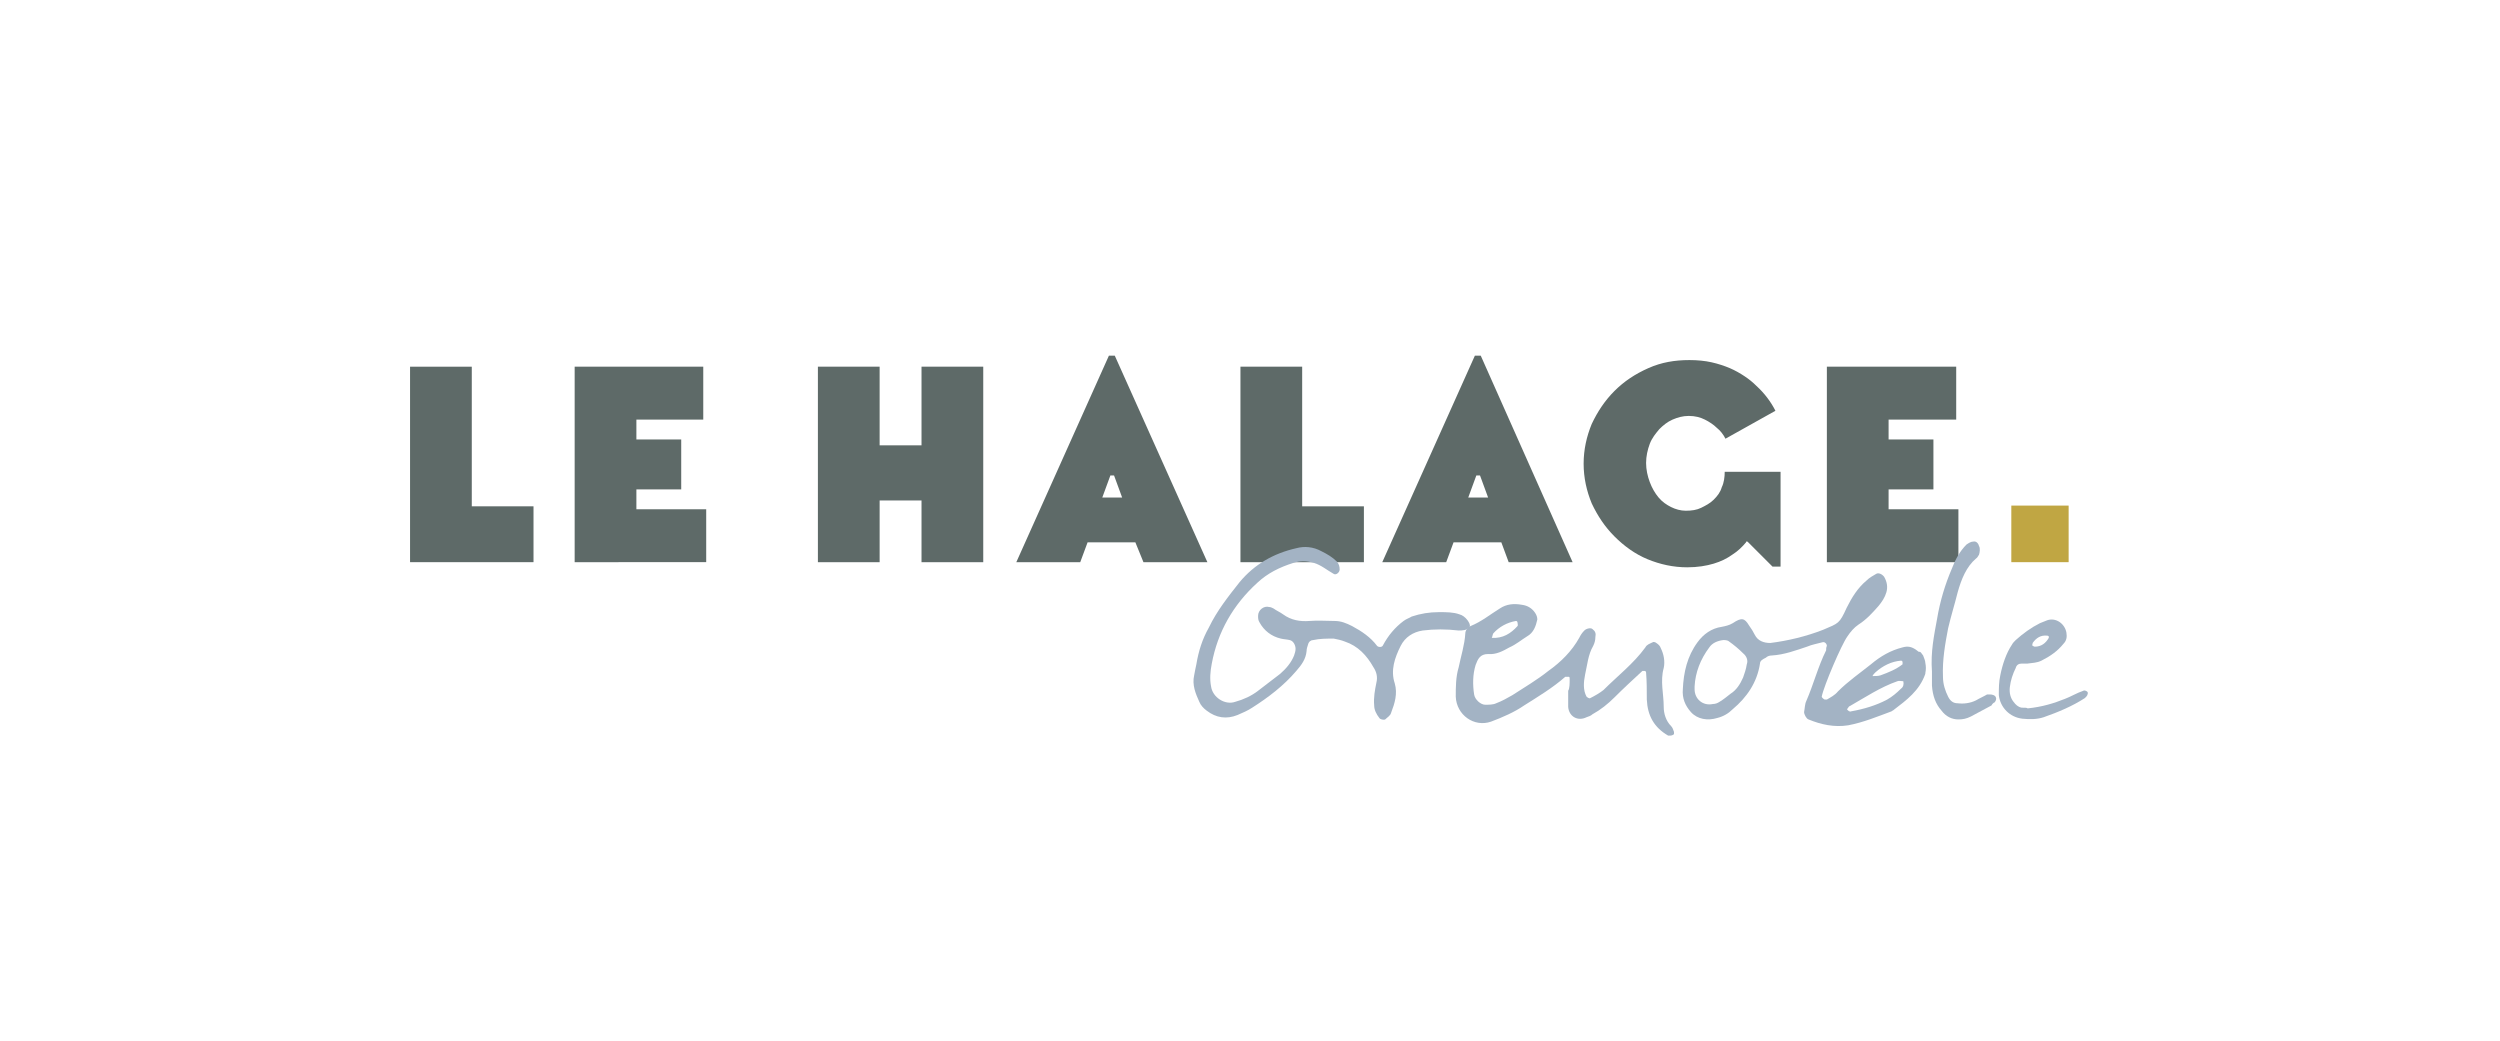 <?xml version="1.0" encoding="UTF-8"?> <!-- Generator: Adobe Illustrator 23.1.1, SVG Export Plug-In . SVG Version: 6.00 Build 0) --> <svg xmlns="http://www.w3.org/2000/svg" xmlns:xlink="http://www.w3.org/1999/xlink" version="1.1" id="Calque_1" x="0px" y="0px" viewBox="0 0 340.2 141.7" style="enable-background:new 0 0 340.2 141.7;" xml:space="preserve"> <style type="text/css"> .st0{fill:none;} .st1{fill:#C0A643;} .st2{fill:#5E6A68;} .st3{fill:#A3B3C4;} </style> <polygon class="st0" points="266,76.5 273.7,76.5 273.7,68.8 266,68.8 "></polygon> <polygon class="st1" points="273.7,76.5 281.5,76.5 281.5,68.8 273.7,68.8 "></polygon> <g> <path class="st2" d="M72.5,76.5H55.8V49.9h8.4v19h8.4V76.5z"></path> <path class="st2" d="M95.7,49.9v7.2h-9.1v2.7h6.1v6.8h-6.1v2.7h9.5v7.2H78.2V49.9H95.7z"></path> <path class="st2" d="M133.8,49.9v26.6h-8.4v-8.4h-5.7v8.4h-8.4V49.9h8.4v10.7h5.7V49.9H133.8z"></path> <path class="st2" d="M154.5,73.8H148l-1,2.7h-8.7l12.6-28.1h0.8l12.6,28.1h-8.7L154.5,73.8z M151.1,64.7l-1.1,3h2.7l-1.1-3H151.1z"></path> <path class="st2" d="M185.5,76.5h-16.7V49.9h8.4v19h8.4V76.5z"></path> <path class="st2" d="M204.3,73.8h-6.5l-1,2.7h-8.7l12.6-28.1h0.8L214,76.5h-8.7L204.3,73.8z M200.9,64.7l-1.1,3h2.7l-1.1-3H200.9z"></path> <path class="st2" d="M237.6,73.8c-0.5,0.6-1.1,1.2-1.9,1.7c-0.7,0.5-1.5,0.9-2.5,1.2c-1,0.3-2.2,0.5-3.6,0.5 c-1.9,0-3.7-0.4-5.4-1.1s-3.2-1.8-4.5-3.1c-1.3-1.3-2.3-2.8-3.1-4.5c-0.7-1.7-1.1-3.5-1.1-5.4c0-1.9,0.4-3.7,1.1-5.4 c0.8-1.7,1.8-3.2,3.1-4.5c1.3-1.3,2.8-2.3,4.6-3.1s3.6-1.1,5.6-1.1c1.1,0,2.1,0.1,3,0.3c0.9,0.2,1.8,0.5,2.5,0.8 c0.7,0.3,1.4,0.7,2,1.1c0.6,0.4,1.1,0.8,1.6,1.3c1.1,1,2,2.2,2.6,3.4l-6.8,3.8c-0.3-0.6-0.7-1.1-1.2-1.5c-0.4-0.4-1-0.8-1.6-1.1 c-0.6-0.3-1.3-0.5-2.2-0.5c-0.8,0-1.5,0.2-2.2,0.5c-0.7,0.3-1.3,0.8-1.8,1.3c-0.5,0.6-1,1.2-1.3,2c-0.3,0.8-0.5,1.7-0.5,2.6 c0,0.9,0.2,1.8,0.5,2.6c0.3,0.8,0.7,1.5,1.2,2.1c0.5,0.6,1.1,1,1.7,1.3c0.6,0.3,1.3,0.5,2,0.5c0.8,0,1.5-0.1,2.1-0.4 s1.2-0.6,1.7-1.1c0.5-0.5,0.9-1,1.1-1.7c0.3-0.6,0.4-1.4,0.4-2.1h7.6v12.9h-1.1l-3.4-3.4H237.6z"></path> <path class="st2" d="M266.2,49.9v7.2H257v2.7h6.1v6.8H257v2.7h9.5v7.2h-17.9V49.9H266.2z"></path> </g> <g> <path class="st3" d="M198.5,85.8c-1.7-0.2-3.3-0.2-4.9,0c-1.3,0.2-2.4,0.9-3,2.1c-0.8,1.6-1.4,3.3-0.8,5.1c0.4,1.4,0,2.7-0.5,4 c-0.1,0.4-0.5,0.6-0.8,0.9c-0.2,0.1-0.7,0-0.8-0.2c-0.4-0.5-0.7-1.1-0.7-1.7c-0.1-1.1,0.1-2.1,0.3-3.1c0.2-0.8,0-1.5-0.4-2.1 c-0.9-1.6-2.1-2.9-3.9-3.5c-0.5-0.2-1-0.3-1.5-0.4c-1,0-1.9,0-2.8,0.2c-0.3,0-0.6,0.2-0.7,0.6c-0.1,0.3-0.2,0.6-0.2,0.9 c-0.1,1.1-0.7,1.9-1.4,2.7c-1.7,2-3.8,3.6-6,5c-0.6,0.4-1.3,0.7-2,1c-1.5,0.6-2.9,0.4-4.2-0.6c-0.4-0.3-0.8-0.7-1-1.2 c-0.5-1.1-1-2.3-0.7-3.6c0.1-0.5,0.2-1.1,0.3-1.5c0.3-1.8,0.8-3.4,1.7-5c1.1-2.3,2.7-4.3,4.2-6.2c2-2.4,4.6-3.9,7.7-4.6 c1.1-0.3,2.3-0.2,3.4,0.4c0.8,0.4,1.5,0.8,2.1,1.4c0.3,0.3,0.4,0.7,0.4,1.1c0,0.4-0.5,0.8-0.8,0.6c-0.9-0.5-1.7-1.2-2.7-1.5 c-1-0.3-1.9-0.3-2.8,0c-1.9,0.6-3.5,1.4-4.9,2.7c-3.3,3-5.4,6.7-6.2,11c-0.2,1-0.3,2.1-0.1,3.1c0.2,1.5,1.9,2.6,3.3,2.1 c1.1-0.3,2.2-0.8,3.1-1.5c1-0.8,2-1.5,3-2.3c0.8-0.7,1.5-1.5,1.9-2.5c0.1-0.3,0.2-0.6,0.2-0.9c0-0.5-0.3-1.1-0.8-1.2 c-0.4-0.1-0.8-0.1-1.2-0.2c-1.3-0.3-2.3-1.1-2.9-2.2c-0.2-0.3-0.2-0.6-0.2-0.9c0-0.8,0.8-1.4,1.5-1.2c0.2,0,0.4,0.1,0.6,0.2 c0.4,0.3,0.9,0.5,1.3,0.8c1.1,0.8,2.3,1,3.6,0.9c1.1-0.1,2.3,0,3.4,0c0.9,0,1.6,0.3,2.4,0.7c1.3,0.7,2.5,1.5,3.4,2.7 c0.2,0.2,0.7,0.2,0.8-0.1c0.7-1.3,1.6-2.4,2.8-3.3c0.4-0.3,0.8-0.4,1.1-0.6c1.2-0.4,2.4-0.6,3.7-0.6c0,0,0,0,0.1,0 c0.9,0,1.9,0,2.7,0.3c0.4,0.1,0.8,0.4,1.1,0.8c0.2,0.3,0.4,0.6,0.3,0.9C199.7,85.8,198.9,85.8,198.5,85.8z"></path> <path class="st3" d="M213.6,92.4c0-0.1,0-0.3-0.1-0.3c-0.2,0-0.4,0-0.5,0c-1.7,1.5-3.7,2.7-5.6,3.9c-1.3,0.9-2.9,1.6-4.5,2.2 c-2.3,0.8-4.7-0.9-4.8-3.4c0-1.3,0-2.7,0.4-4c0.3-1.5,0.8-3,0.9-4.6c0-0.4,0.3-0.8,0.7-1c1.5-0.6,2.7-1.6,4-2.4 c0.9-0.6,1.9-0.7,3-0.5c0.8,0.1,1.4,0.5,1.8,1.1c0.2,0.3,0.3,0.6,0.3,0.9c-0.2,0.9-0.5,1.8-1.4,2.3c-0.8,0.5-1.5,1.1-2.4,1.5 c-0.9,0.5-1.8,1-2.9,0.9c-1.1,0-1.4,0.7-1.7,1.5c-0.4,1.3-0.4,2.7-0.2,4c0.1,0.7,0.9,1.4,1.5,1.4c0.5,0,1.1,0,1.5-0.2 c0.8-0.3,1.5-0.7,2.2-1.1c1.7-1.1,3.4-2.1,4.9-3.3c1.7-1.2,3.2-2.7,4.2-4.5c0.2-0.4,0.4-0.7,0.7-1c0.3-0.3,0.9-0.4,1.1-0.2 c0.4,0.3,0.5,0.6,0.4,1.1c0,0.4-0.1,0.8-0.3,1.2c-0.7,1.2-0.8,2.6-1.1,3.9c-0.2,1-0.3,2.1,0.2,3c0.1,0.1,0.4,0.3,0.5,0.2 c0.6-0.3,1.3-0.7,1.8-1.1c1.9-1.9,4.1-3.6,5.7-5.8c0.2-0.4,0.6-0.5,1-0.7c0.1-0.1,0.4,0,0.5,0.1c0.3,0.2,0.5,0.4,0.6,0.7 c0.4,0.8,0.6,1.8,0.4,2.7c-0.5,1.8,0,3.5,0,5.3c0,0.9,0.3,1.9,1,2.6c0.2,0.2,0.3,0.5,0.4,0.8c0,0.1,0,0.3,0,0.3 c-0.1,0.1-0.3,0.2-0.5,0.2c-0.1,0-0.2,0-0.3,0c-1.9-1.1-2.8-2.7-2.9-4.9c0-1.2,0-2.5-0.1-3.7c0-0.1-0.1-0.2-0.2-0.2 c-0.1,0-0.2,0-0.3,0c-1.3,1.2-2.6,2.4-3.8,3.6c-0.9,0.9-1.9,1.7-3,2.3c-0.2,0.2-0.5,0.3-0.8,0.4c-1.2,0.6-2.4-0.1-2.5-1.4 c0-0.7,0-1.5,0-2.2h0C213.6,93.7,213.6,93,213.6,92.4z M206.5,85.2c0.1-0.1,0-0.4,0-0.5c0-0.1-0.1-0.2-0.2-0.2 c-1.2,0.2-2.3,0.8-3.1,1.7c-0.1,0.2-0.1,0.4-0.2,0.6c0,0.1-0.1,0.1-0.1,0.2c0,0,0-0.1,0.1-0.2C204.5,86.9,205.6,86.2,206.5,85.2z"></path> <path class="st3" d="M257.7,96.6c-0.1,0.1-0.2,0.1-0.3,0.2c-1.9,0.7-3.8,1.5-5.9,1.9c-1.9,0.3-3.7-0.1-5.4-0.8 c-0.3-0.1-0.6-0.7-0.6-1c0.1-0.5,0.1-1.1,0.3-1.5c1-2.3,1.6-4.7,2.7-6.9c0-0.2,0-0.4,0.1-0.6c0-0.3-0.3-0.6-0.6-0.5 c-0.7,0.2-1.4,0.3-2.1,0.6c-1.5,0.5-3.1,1.1-4.8,1.2c-0.3,0-0.6,0.1-0.8,0.3c-0.4,0.2-0.8,0.4-0.8,0.8c-0.4,2.6-1.8,4.6-3.7,6.2 c-0.6,0.6-1.3,1-2.1,1.2c-1.3,0.4-2.7,0.2-3.6-0.8c-0.8-0.9-1.2-1.9-1.1-3.1c0.1-2.3,0.6-4.5,2-6.4c0.8-1.1,1.9-1.9,3.3-2.1 c0.5-0.1,1-0.2,1.5-0.5c1.2-0.8,1.6-0.7,2.2,0.3c0.3,0.4,0.6,0.9,0.8,1.3c0.4,0.8,1.2,1.1,2.1,1.1c2.4-0.3,4.9-0.9,7.2-1.8 c2.1-0.9,2.2-0.8,3.2-3c0.7-1.4,1.5-2.7,2.7-3.7c0.4-0.4,0.8-0.6,1.3-0.9c0.3-0.2,0.8,0,1.1,0.4c0.4,0.7,0.5,1.4,0.3,2.1 c-0.2,0.7-0.6,1.3-1.1,1.9c-0.8,0.9-1.6,1.8-2.7,2.5c-0.6,0.4-1.1,1-1.5,1.6c-0.8,1.1-3.2,6.7-3.5,8.2c0,0.1,0.2,0.3,0.4,0.4 c0,0,0.2,0,0.3,0c0.5-0.3,1.1-0.6,1.5-1.1c1.4-1.4,3-2.5,4.5-3.7c1.3-1.1,2.7-1.9,4.3-2.3c0.7-0.2,1.2-0.1,1.8,0.3 c0.1,0.1,0.3,0.2,0.4,0.3c0,0,0,0,0.1,0c0,0,0,0,0,0c0.1,0,0.2,0.1,0.2,0.1c0,0,0,0,0,0c0.1,0.1,0.2,0.3,0.3,0.4 c0.1,0.3,0.3,0.7,0.3,1c0.1,0.5,0.1,0.9,0,1.4c0,0,0,0.1,0,0.1C261.2,94,259.4,95.3,257.7,96.6z M237.2,88.9 c-0.6-0.6-1.2-1.1-1.9-1.6c-0.2-0.2-0.6-0.2-0.8-0.2c-0.8,0.1-1.5,0.4-1.9,1c-1.2,1.6-1.9,3.4-2,5.3c0,0.2,0,0.4,0,0.4 c0,1.3,1.1,2.3,2.5,2c0.3,0,0.6-0.1,0.9-0.3c0.5-0.3,1-0.7,1.5-1.1c0.8-0.5,1.3-1.3,1.7-2.2c0.2-0.6,0.4-1.1,0.5-1.8 C237.9,89.9,237.7,89.3,237.2,88.9z M259,92.7c-0.3,0-0.6-0.1-0.8,0c-2.3,0.8-4.4,2.2-6.5,3.4c-0.1,0-0.1,0.1-0.2,0.2 c-0.1,0.1-0.2,0.3-0.1,0.3c0.1,0.1,0.3,0.3,0.5,0.2c1.7-0.3,3.4-0.8,4.9-1.6c0.7-0.4,1.3-0.9,1.9-1.5C259,93.5,259.1,93.1,259,92.7 z M254.8,92c0.4,0,0.8,0,1.1-0.1c1.1-0.4,2.1-0.8,3-1.5c0,0,0-0.2,0-0.3c0-0.1-0.1-0.2-0.2-0.2c-1.3,0.1-2.5,0.7-3.5,1.6 C255,91.7,254.9,91.8,254.8,92z"></path> <path class="st3" d="M271,96c-0.9,0.5-1.9,1-2.8,1.5c-0.6,0.3-1.1,0.4-1.7,0.4c-0.9,0-1.7-0.4-2.3-1.2c-0.8-0.9-1.2-2-1.3-3.4 c0-0.8,0-1.5,0-1.9c-0.2-2.7,0.3-5,0.7-7.2c0.4-2.4,1.1-4.7,2-6.8c0.5-1.3,1.1-2.4,2-3.3c0.3-0.2,0.6-0.4,0.9-0.4 c0.4-0.1,0.7,0.2,0.8,0.6c0.2,0.3,0.1,0.9,0,1.2c-0.1,0.1-0.2,0.4-0.4,0.5c-1.3,1.1-2,2.8-2.5,4.6c-0.4,1.6-0.9,3.2-1.3,4.9 c-0.4,2.1-0.8,4.3-0.7,6.6c0,1,0.3,1.9,0.7,2.7c0.3,0.6,0.7,0.9,1.3,0.9c0.8,0.1,1.7,0,2.5-0.4c0.5-0.3,1-0.5,1.5-0.8 c0.1,0,0.2,0,0.4,0c0.3,0,0.7,0.1,0.8,0.4c0.1,0.2,0,0.5-0.2,0.7C271.3,95.6,271.1,95.8,271,96z"></path> <path class="st3" d="M281,95.1c0.8-0.3,1.6-0.8,2.5-1.1c0.1-0.1,0.4,0,0.5,0.1c0.2,0.1,0.1,0.5-0.1,0.7c-0.1,0.1-0.1,0.1-0.2,0.2 c-1.7,1.1-3.6,1.9-5.6,2.6c-0.9,0.3-1.9,0.3-2.9,0.2c-1.7-0.2-3-1.5-3.2-3.2c0-0.9,0-1.8,0.2-2.7c0.3-1.5,0.8-3,1.6-4.2 c0.1-0.2,0.3-0.4,0.5-0.6c1-0.9,2.1-1.7,3.3-2.3c0.3-0.1,0.7-0.3,1-0.4c1.2-0.4,2.4,0.5,2.6,1.7c0.1,0.6,0,1.1-0.4,1.5 c-0.8,1-1.8,1.7-3,2.3c-0.6,0.3-1.2,0.3-1.9,0.4c-0.3,0-0.5,0-0.8,0c-0.4,0-0.7,0.2-0.8,0.6c-0.4,0.8-0.7,1.7-0.8,2.6 c-0.1,0.8,0.1,1.5,0.5,2c0.3,0.4,0.6,0.7,1.1,0.8c0.4,0,0.8,0,0.8,0.1C277.9,96.2,279.5,95.7,281,95.1z M276.9,88 c0.9,0,1.5-0.5,1.9-1.2c0,0,0-0.2,0-0.2c0,0-0.1-0.1-0.2-0.1c-0.9-0.1-1.5,0.3-2,1c0,0.1,0,0.2-0.1,0.3 C276.6,87.8,276.7,88,276.9,88z"></path> </g> </svg> 